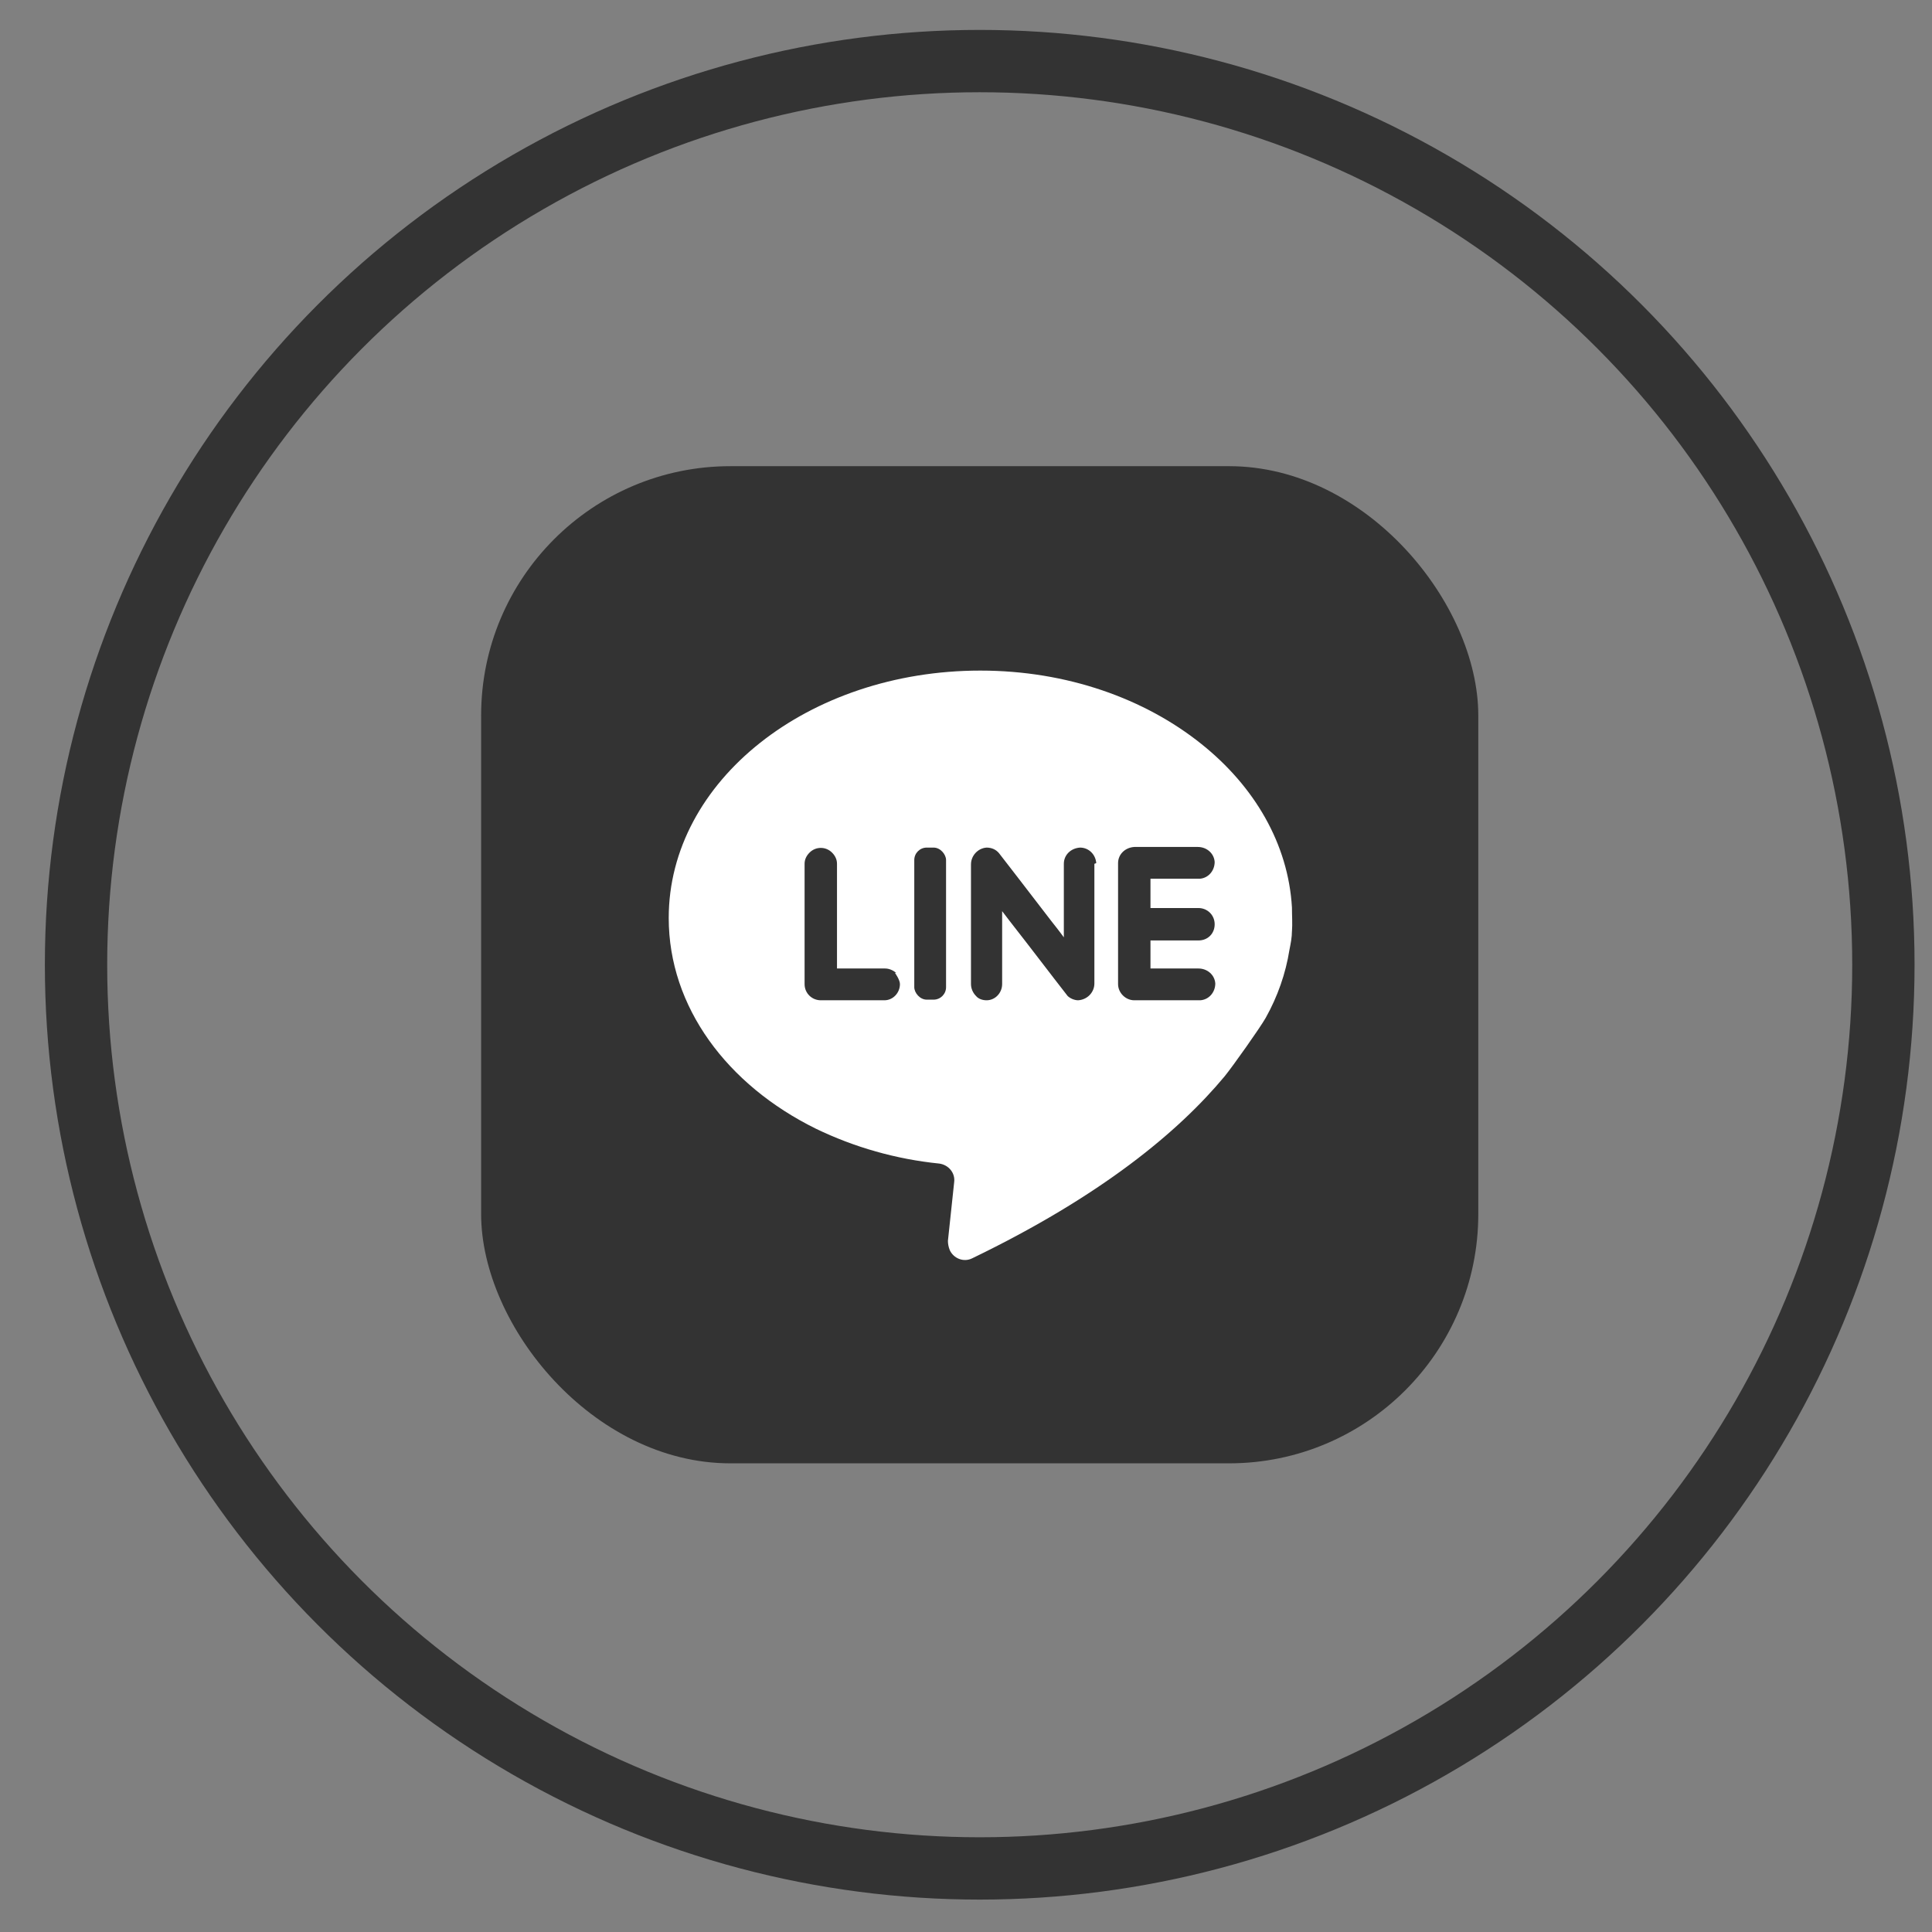 <?xml version="1.0" encoding="UTF-8"?><svg id="uuid-7ce1c761-d3c7-4aa2-9f6b-9e92190fcdcf" xmlns="http://www.w3.org/2000/svg" viewBox="0 0 31 31"><rect x="0" y="0" width="31" height="31" fill="#808080" stroke="none"/><defs><style>.uuid-b7cb74e4-d704-40dc-8ac4-50fb09d6c915{fill:#fff;}.uuid-8ef3be7f-36b5-41ec-85df-6d821683dc65{fill:#333;}.uuid-c378b595-8cbe-4312-a4f4-bc3ddddd692c{fill:none;stroke:#333;}</style></defs><circle class="uuid-c378b595-8cbe-4312-a4f4-bc3ddddd692c" cx="15.72" cy="15.48" r="14.5"/><rect class="uuid-8ef3be7f-36b5-41ec-85df-6d821683dc65" x="7.72" y="7.48" width="16" height="16" rx="4" ry="4"/><path class="uuid-b7cb74e4-d704-40dc-8ac4-50fb09d6c915" d="m20.73,14.94c0,.1-.02.2-.04.3-.06.38-.19.75-.38,1.09-.09.16-.53.78-.66.94-.74.89-1.98,1.92-4.05,2.92-.14.07-.3,0-.36-.13-.02-.05-.03-.1-.03-.15l.1-.94c.02-.15-.09-.28-.24-.3-.69-.07-1.36-.26-1.98-.56-1.42-.7-2.36-1.95-2.36-3.38,0-2.2,2.24-3.97,5-3.97,1.39,0,2.64.45,3.55,1.18.85.68,1.39,1.6,1.45,2.62,0,.13.01.26,0,.39h0Z"/><path class="uuid-8ef3be7f-36b5-41ec-85df-6d821683dc65" d="m14.36,15.61s.08.11.08.18c0,.14-.11.26-.25.26,0,0,0,0,0,0h-1.02c-.14,0-.26-.11-.26-.26v-1.93c0-.07.03-.13.08-.18.1-.1.26-.1.36,0,.05.05.08.11.08.18v1.68h.77c.07,0,.13.03.18.07h0Z"/><rect class="uuid-8ef3be7f-36b5-41ec-85df-6d821683dc65" x="14.67" y="13.6" width=".51" height="2.44" rx=".2" ry=".2"/><path class="uuid-8ef3be7f-36b5-41ec-85df-6d821683dc65" d="m17.56,13.86v1.92c0,.14-.11.26-.26.27-.06,0-.13-.03-.17-.07,0,0-.35-.45-.64-.83-.22-.28-.41-.53-.41-.53v1.17c0,.14-.11.26-.25.26-.06,0-.13-.02-.17-.07-.05-.05-.08-.12-.08-.19v-1.92c0-.14.11-.26.25-.27.08,0,.15.03.2.09.01.01.54.7.84,1.09.12.15.2.26.2.26v-1.18c0-.14.11-.25.26-.26.14,0,.25.11.26.25h0Z"/><path class="uuid-8ef3be7f-36b5-41ec-85df-6d821683dc65" d="m18.46,14.12v.45h.77c.14,0,.26.11.26.26s-.11.26-.26.26h-.77v.45h.77c.14,0,.26.1.27.24,0,.14-.1.26-.24.27-.01,0-.02,0-.03,0h-1.03c-.14,0-.26-.12-.26-.26v-1.94c0-.14.11-.25.26-.26h1.02c.14,0,.26.1.27.24,0,.14-.1.26-.24.27-.01,0-.02,0-.03,0h-.76Z"/></svg>